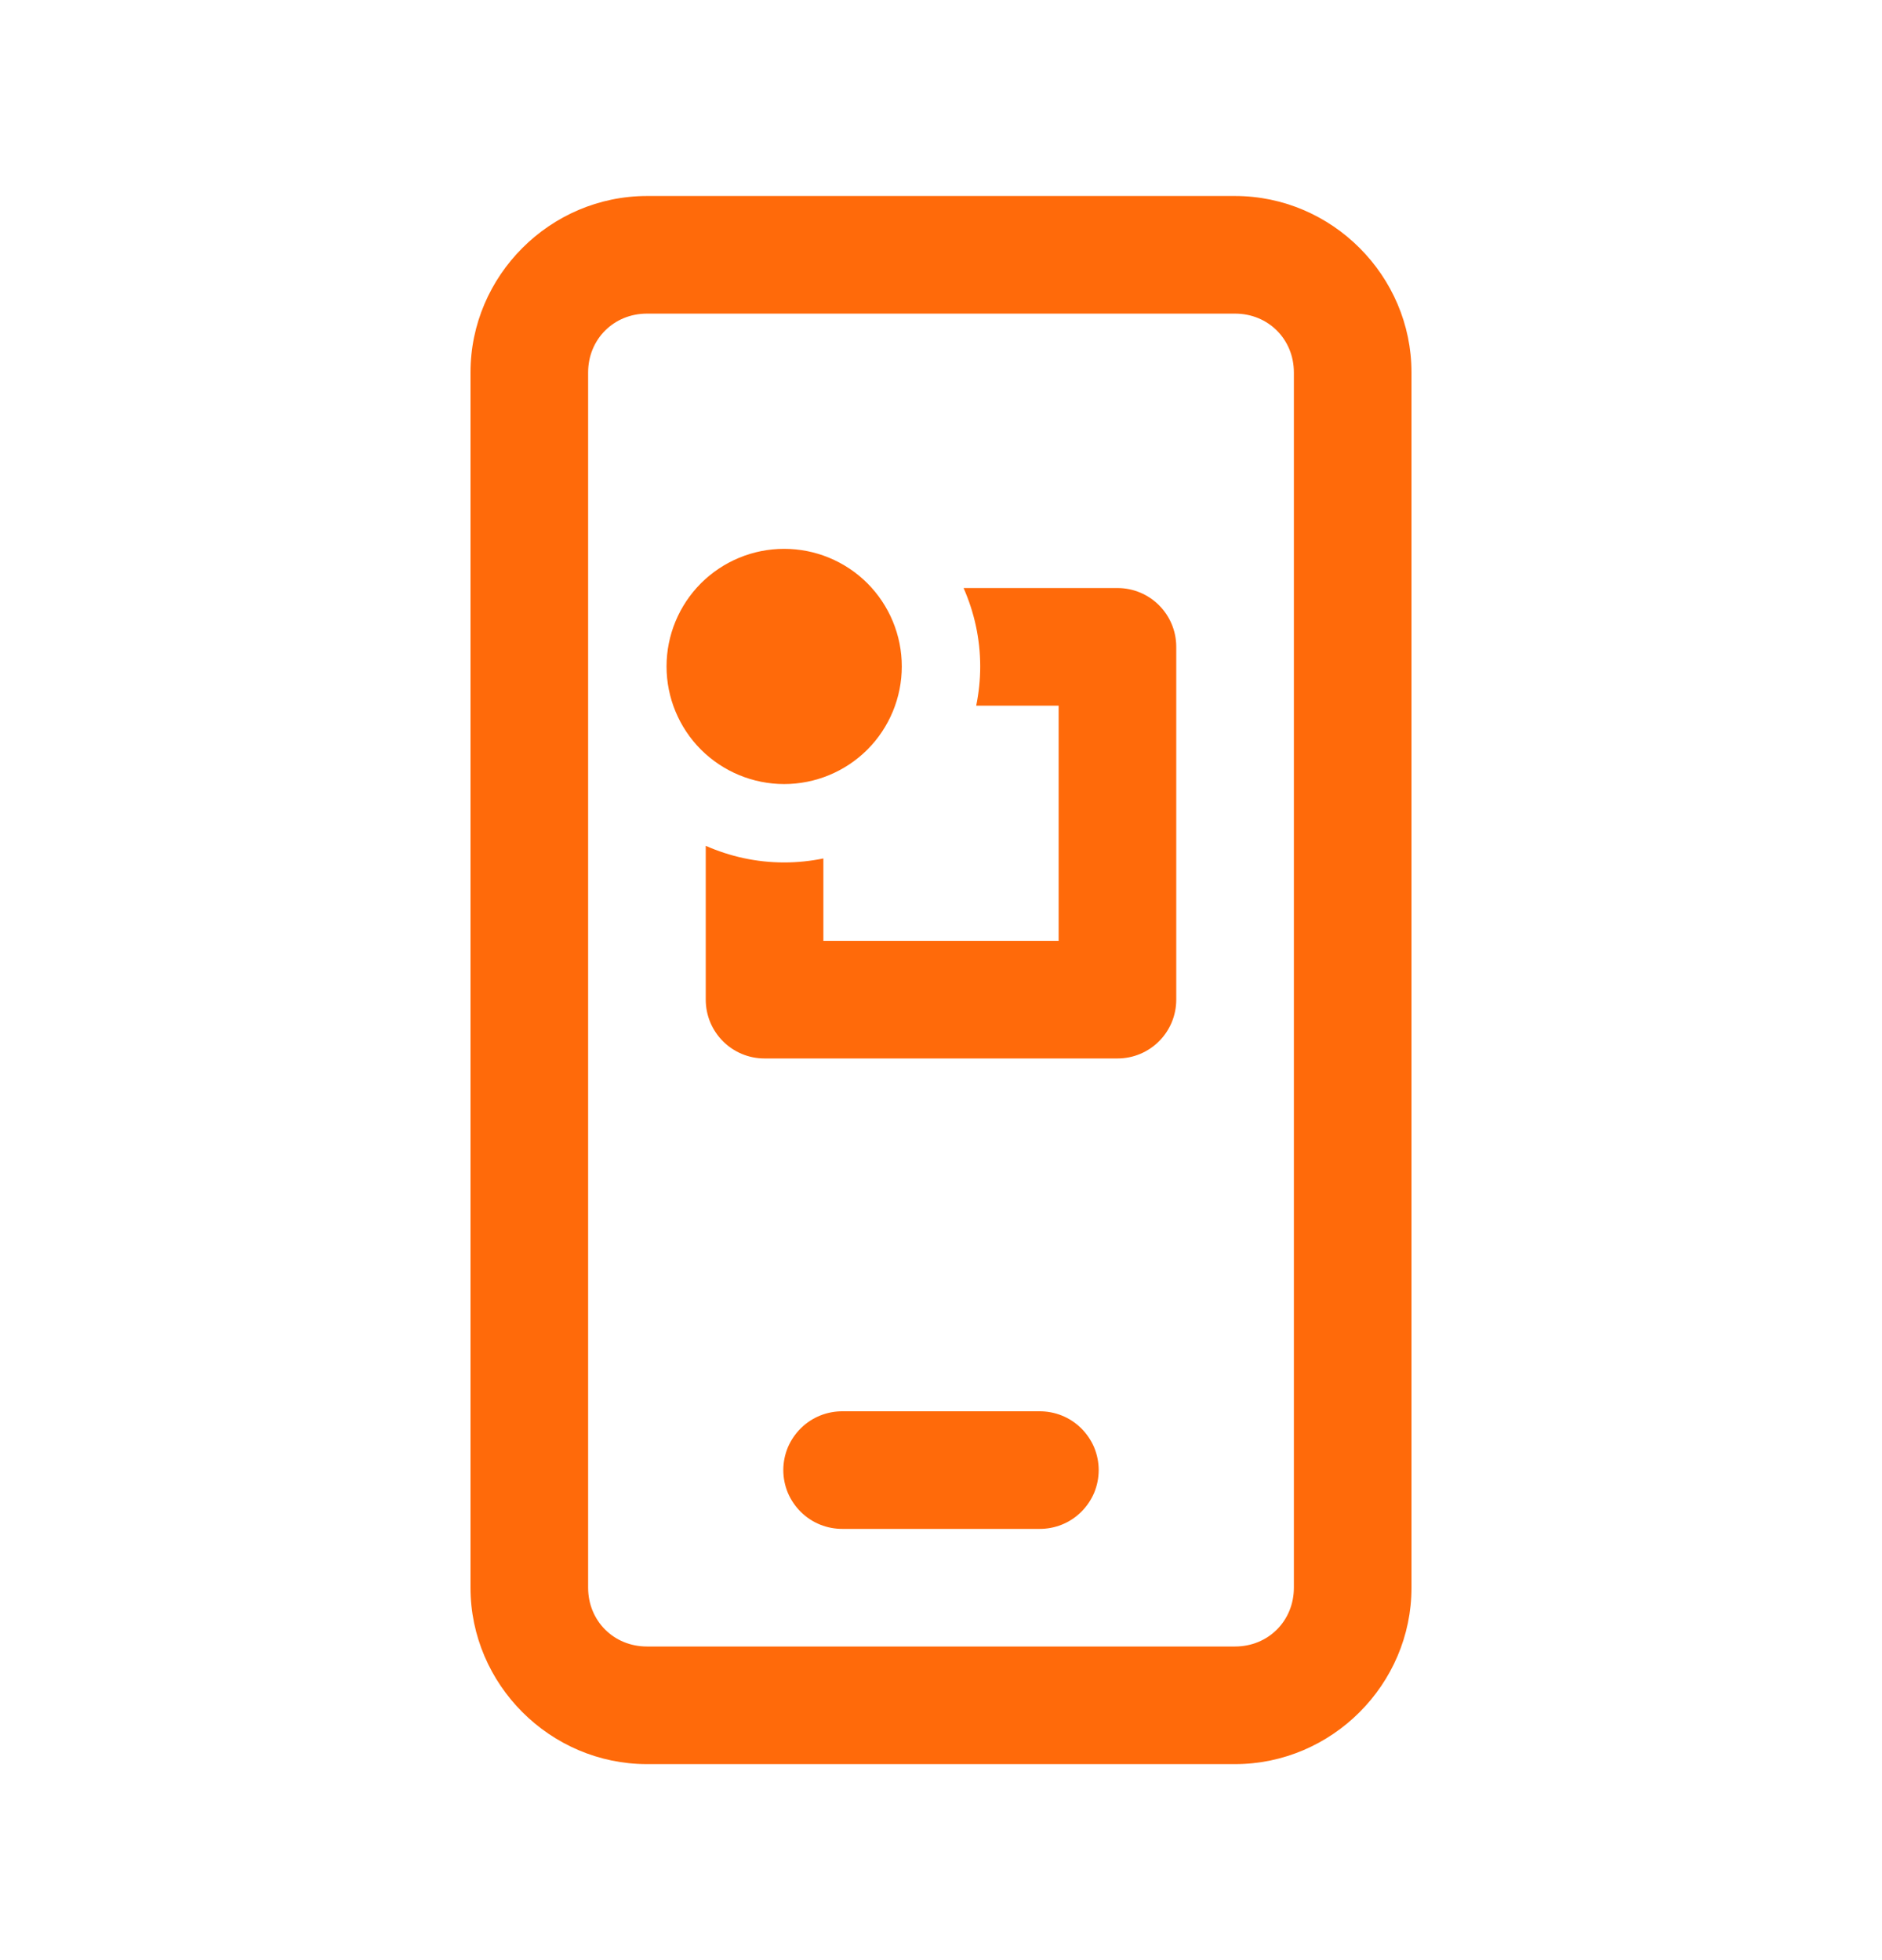 <svg width="24" height="25" viewBox="0 0 24 25" fill="none" xmlns="http://www.w3.org/2000/svg">
<path d="M8.25 2.5C7.016 2.5 6 3.516 6 4.75V20.25C6 21.484 7.016 22.5 8.25 22.5H15.75C16.984 22.5 18 21.484 18 20.25V4.75C18 3.516 16.984 2.5 15.75 2.5H8.25ZM8.25 4H15.75C16.173 4 16.5 4.327 16.5 4.75V20.25C16.5 20.673 16.173 21 15.75 21H8.25C7.827 21 7.5 20.673 7.5 20.25V4.75C7.5 4.327 7.827 4 8.25 4ZM10 7C9.602 7 9.221 7.158 8.939 7.439C8.658 7.721 8.5 8.102 8.5 8.5C8.5 8.898 8.658 9.279 8.939 9.561C9.221 9.842 9.602 10 10 10C10.398 10 10.779 9.842 11.061 9.561C11.342 9.279 11.5 8.898 11.5 8.5C11.5 8.102 11.342 7.721 11.061 7.439C10.779 7.158 10.398 7 10 7ZM12.288 7.5C12.423 7.807 12.5 8.144 12.5 8.5C12.5 8.671 12.482 8.838 12.449 9H13.5V12H10.5V10.949C10.338 10.982 10.171 11 10 11C9.644 11 9.307 10.923 9 10.788V12.75C9 13.164 9.335 13.5 9.75 13.5H14.25C14.665 13.5 15 13.164 15 12.75V8.25C15 7.836 14.665 7.5 14.25 7.5H12.288ZM10.75 18C10.651 17.999 10.552 18.017 10.46 18.054C10.367 18.091 10.284 18.146 10.213 18.216C10.142 18.286 10.086 18.369 10.047 18.46C10.009 18.552 9.989 18.651 9.989 18.75C9.989 18.849 10.009 18.948 10.047 19.04C10.086 19.131 10.142 19.214 10.213 19.284C10.284 19.354 10.367 19.409 10.46 19.446C10.552 19.483 10.651 19.501 10.75 19.5H13.25C13.349 19.501 13.448 19.483 13.54 19.446C13.633 19.409 13.716 19.354 13.787 19.284C13.858 19.214 13.914 19.131 13.953 19.04C13.991 18.948 14.011 18.849 14.011 18.75C14.011 18.651 13.991 18.552 13.953 18.46C13.914 18.369 13.858 18.286 13.787 18.216C13.716 18.146 13.633 18.091 13.54 18.054C13.448 18.017 13.349 17.999 13.25 18H10.75Z" fill="#FF6A0A"/>
</svg>

